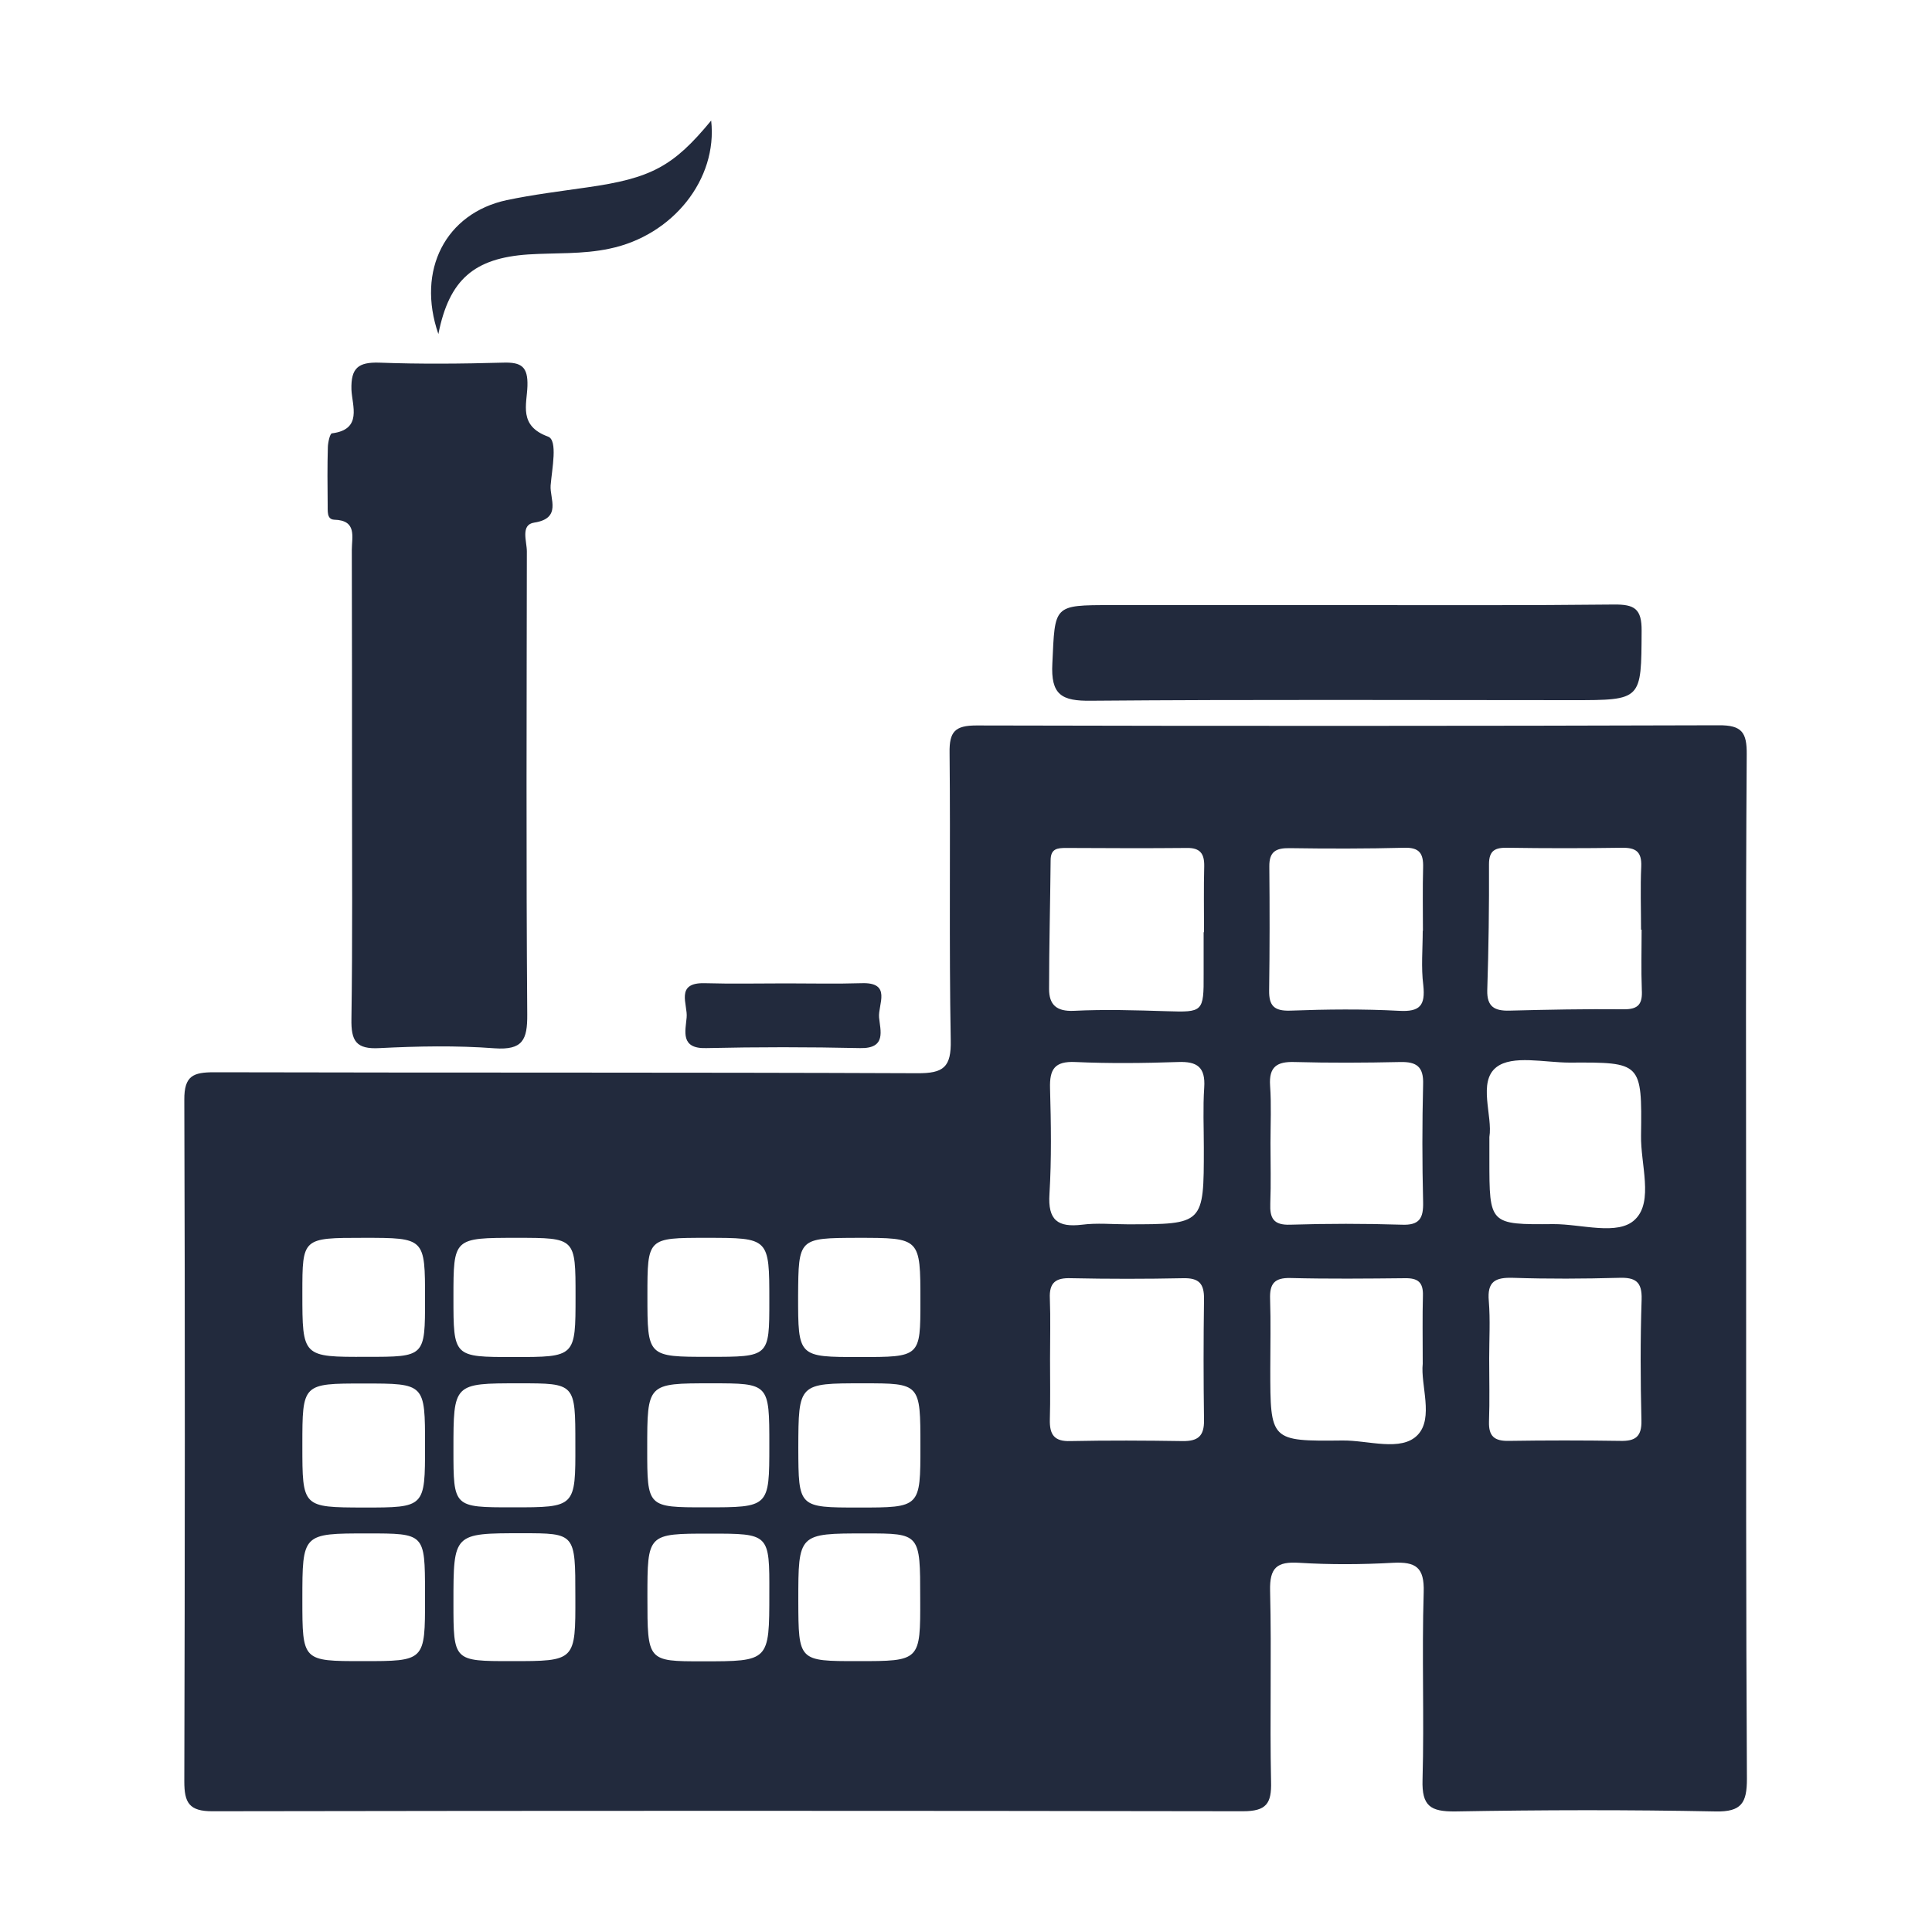 <svg xmlns="http://www.w3.org/2000/svg" height="1000" width="1000" fill="#222a3d">
    <path d="M903.8 655.5c0-88.4-.3-176.6.3-265 .1-11.3-2.4-15.2-14.5-15.1-128.1.4-256.1.4-384.2.1-11.1 0-14.1 3.2-13.9 14.2.5 49.6-.3 99.2.6 148.7.3 14-3.7 17.2-17.4 17.1-121.3-.5-242.5-.2-363.8-.5-10.8 0-15.6 1.7-15.5 14.3.4 117.6.3 235.2 0 352.8 0 10.9 2.4 15.5 14.8 15.4 177.7-.3 355.4-.3 533.1 0 12.2 0 14.9-4 14.6-15.3-.7-32.9.3-65.9-.5-98.8-.3-12.1 3.6-15.2 15-14.5 16.2 1 32.5.9 48.6 0 11.8-.6 16.3 2.3 15.9 15.2-1 32.4.3 64.8-.6 97.2-.4 13.5 4.1 16.4 16.8 16.3 45-.8 89.9-.9 134.8 0 13.6.3 16.3-4.5 16.3-16.9-.5-88.6-.4-177-.4-265.2zm-459.9-14.8c32.5 0 32.5 0 32.5 32.7 0 29 0 29-31.5 29-31.8 0-31.8 0-31.8-31.7.2-29.9.2-29.9 30.8-30zm2.8 75.3c29.7 0 29.7 0 29.7 32.5 0 31.8 0 31.8-31.9 31.8-31.2 0-31.2 0-31.3-30.8.1-33.5.1-33.5 33.5-33.5zm-290.2-46.7c0-28.6 0-28.6 31.7-28.6 31.8 0 31.8 0 31.8 31.7 0 29.9 0 29.9-30.2 29.9-33.3.1-33.3.1-33.3-33zm0 78.8c0-32 0-32 31.8-32 31.7 0 31.7 0 31.7 32.2 0 32 0 32-31.8 32-31.7-.1-31.7-.1-31.7-32.2zm63.5 79.2c0 32.5 0 32.5-32.2 32.5-31.3 0-31.3 0-31.3-31.9 0-34.2 0-34.2 33.7-34.2 29.7 0 29.7 0 29.8 30.4v3.2zm44.7 32.5c-30 0-30 0-30-30.3 0-35.9 0-35.9 35.5-35.9 27.6 0 27.6 0 27.6 32.7.1 33.5.1 33.5-33.1 33.5zm.6-79.6c-30.6 0-30.6 0-30.6-29.9 0-34.3 0-34.3 34.1-34.3 29 0 29 0 29 31.5.1 32.7.1 32.7-32.5 32.7zm.5-77.8c-31.1 0-31.1 0-31.1-30.9 0-30.8 0-30.8 32.8-30.8 30.4 0 30.4 0 30.4 30.2 0 31.5 0 31.5-32.1 31.5zm99.8-61.7c32.6 0 32.6 0 32.6 32.6 0 29 0 29-31.2 29-31.9 0-31.9 0-31.9-31.7 0-29.9 0-29.9 30.5-29.9zM398.2 748c0 32.2 0 32.2-33 32.2-30.2 0-30.2 0-30.2-30.4 0-33.8 0-33.8 33.1-33.8 30.1 0 30.1 0 30.1 32zm0 76.8c0 35.1 0 35.1-34.6 35.1-28.5 0-28.5 0-28.5-33.3 0-32.8 0-32.8 32.3-32.8 30.9 0 30.9 0 30.8 31zm45.7 35c-30.6 0-30.6 0-30.7-31.2 0-34.9 0-34.9 34.8-34.9 28.3 0 28.3 0 28.3 33.6.1 32.5.1 32.5-32.4 32.5zm99.9-414.5c0-6.1 3.5-6.4 8.1-6.4 20.8.1 41.6.2 62.5 0 6.9-.1 9 3.1 8.9 9.4-.3 11.4-.1 22.8-.1 34.2h-.2v21.8c.1 19.5-.4 19.7-19.1 19.1-16-.5-32.1-1-48.1-.2-9 .4-12.8-3.2-12.8-11.3 0-22.1.6-44.4.8-66.6zm79.4 289.8c.1 8.2-3.1 10.9-11.1 10.8-19.3-.3-38.7-.4-58 0-8.5.3-10.9-3.4-10.7-11.2.3-10.4.1-20.9.1-31.3 0-10.4.3-20.9-.1-31.3-.4-8.3 3.1-10.8 11-10.5 19.3.4 38.7.4 58 0 8.2-.2 10.9 2.8 10.8 10.8-.3 20.9-.3 41.8 0 62.7zm.1-172.2c-.7 10.4-.2 20.8-.2 31.2 0 39.6 0 39.6-39.6 39.6-7.8 0-15.7-.8-23.4.2-12.6 1.5-17.8-2.3-16.9-15.9 1.1-18.2.8-36.5.3-54.7-.3-9.9 2.4-14.1 13.1-13.6 17.7.8 35.4.6 53.1 0 9.9-.4 14.3 2.6 13.6 13.2zm33.6-50.2c.3-21.4.3-42.8.1-64.2-.1-7.7 3.4-9.6 10.5-9.5 19.9.3 39.6.3 59.5-.2 7.8-.2 9.8 3.1 9.6 10.2-.3 10.9-.1 21.9-.1 32.8h-.1c0 9.4-.9 18.9.3 28.2 1.1 10.4-1.7 13.8-12.5 13.2-18.7-1-37.4-.8-56.2-.1-8.5.3-11.2-2.5-11.1-10.4zm13.2 37c18.2.5 36.4.4 54.6 0 8.5-.2 12.2 2.4 11.9 11.5-.5 20.3-.5 40.6 0 60.9.2 8.4-1.8 12.2-11.1 11.8-19.2-.6-38.5-.6-57.7 0-8.7.3-10.6-3.4-10.3-11 .4-10.4.1-20.8.1-31.2 0-9.9.5-19.8-.2-29.7-.7-9.9 3.6-12.6 12.7-12.3zm63.7 193c-8.5 8.9-25.7 2.7-39 2.9-37.3.4-37.3.2-37.3-37.2 0-12 .3-24-.1-36-.3-7.9 2.2-11.1 10.5-10.9 19.8.5 39.6.3 59.4.1 6.6-.1 9.4 2.1 9.2 9-.3 10.9-.1 21.9-.1 35.3-1.2 10.9 5.8 28-2.6 36.8zm36.9-295.4c0-7.3 3.4-8.6 9.5-8.5 19.8.3 39.5.3 59.3 0 7.3-.1 10.3 2.1 10 9.7-.5 10.9-.1 21.8-.1 32.7h.3c0 10.4-.3 20.7.1 31.1.4 7.2-1.6 10.2-9.4 10.1-19.7-.2-39.4.2-59.1.7-7.7.2-11.7-2-11.5-10.5.7-21.6 1-43.4.9-65.3zm78.9 287.9c.2 8.4-3.1 10.8-11 10.6-19.2-.3-38.6-.3-57.8 0-7.3.1-10.3-2.4-10.1-9.9.4-10.9.1-21.9.1-32.8 0-9.9.6-19.9-.2-29.7-.9-10.1 3.3-12.3 12.6-12 18.2.6 36.5.5 54.7 0 8.5-.3 12.1 1.9 11.8 11.2-.7 20.9-.6 41.8-.1 62.6zm-3.3-104c-8.8 8.6-27.8 2.3-42.3 2.4-33.1.3-33.1.1-33.1-33.3v-11.8c1.8-10.8-6.1-28.5 3.6-36.1 8.3-6.5 25-2.4 38-2.4 37.1-.2 37.4-.1 36.9 37.7-.3 14.8 6.6 34.2-3.1 43.5zM173 269c11.9.3 9.1 8.9 9.1 15.6.1 40.2.1 80.4.1 120.6 0 40.8.3 81.5-.3 122.2-.2 11.3 2.3 15.8 14.6 15.1 19.8-1 39.7-1.4 59.5.1 14.5 1 17-4.3 16.9-17.5-.6-79.9-.3-159.8-.2-239.7 0-5.2-3.4-13.8 3.8-14.9 14.4-2.2 8-12.4 8.5-19.2.7-8.7 3.8-23.4-1.3-25.3-15.4-5.6-11-16.6-10.7-26.2.3-10-3.1-12.4-12.6-12.1-21.4.6-42.9.8-64.2 0-10.8-.3-14.6 2.8-14.3 13.9.3 8.3 5.9 20.7-10.1 22.7-1 .1-2 4.5-2.1 7-.3 9.9-.2 19.9-.1 29.7.1 3.4-.6 7.8 3.4 8zm391.7 93.7c83-.7 166.1-.3 249.1-.3 36.2 0 35.7 0 35.9-35.9.1-11.5-3.8-13.7-14.3-13.6-45.4.5-90.9.3-136.3.3H575.3c-30.3 0-29.2 0-30.6 30.1-.9 16.4 4.8 19.6 20 19.4zm-291.3-231c14-.9 28.1 0 42.1-3 32.8-6.8 56-36 52.6-66.3C348.5 86.2 337 92.3 303.8 97c-13.8 2-27.8 3.7-41.6 6.6-31.4 6.8-46.8 36.1-35.3 69.3 5.6-28.3 18.6-39.3 46.5-41.2zm82 395c-.6 6.9-3.4 16.2 10.1 15.8 26.5-.6 53.1-.6 79.7 0 13.8.3 10.4-9.2 9.8-15.9-.6-6.6 6.8-18.3-9.1-17.7-13 .4-26.1.1-39 .1-14.1 0-28.1.3-42.2-.1-15.5-.4-8.6 11.1-9.3 17.8z"/>
</svg>
